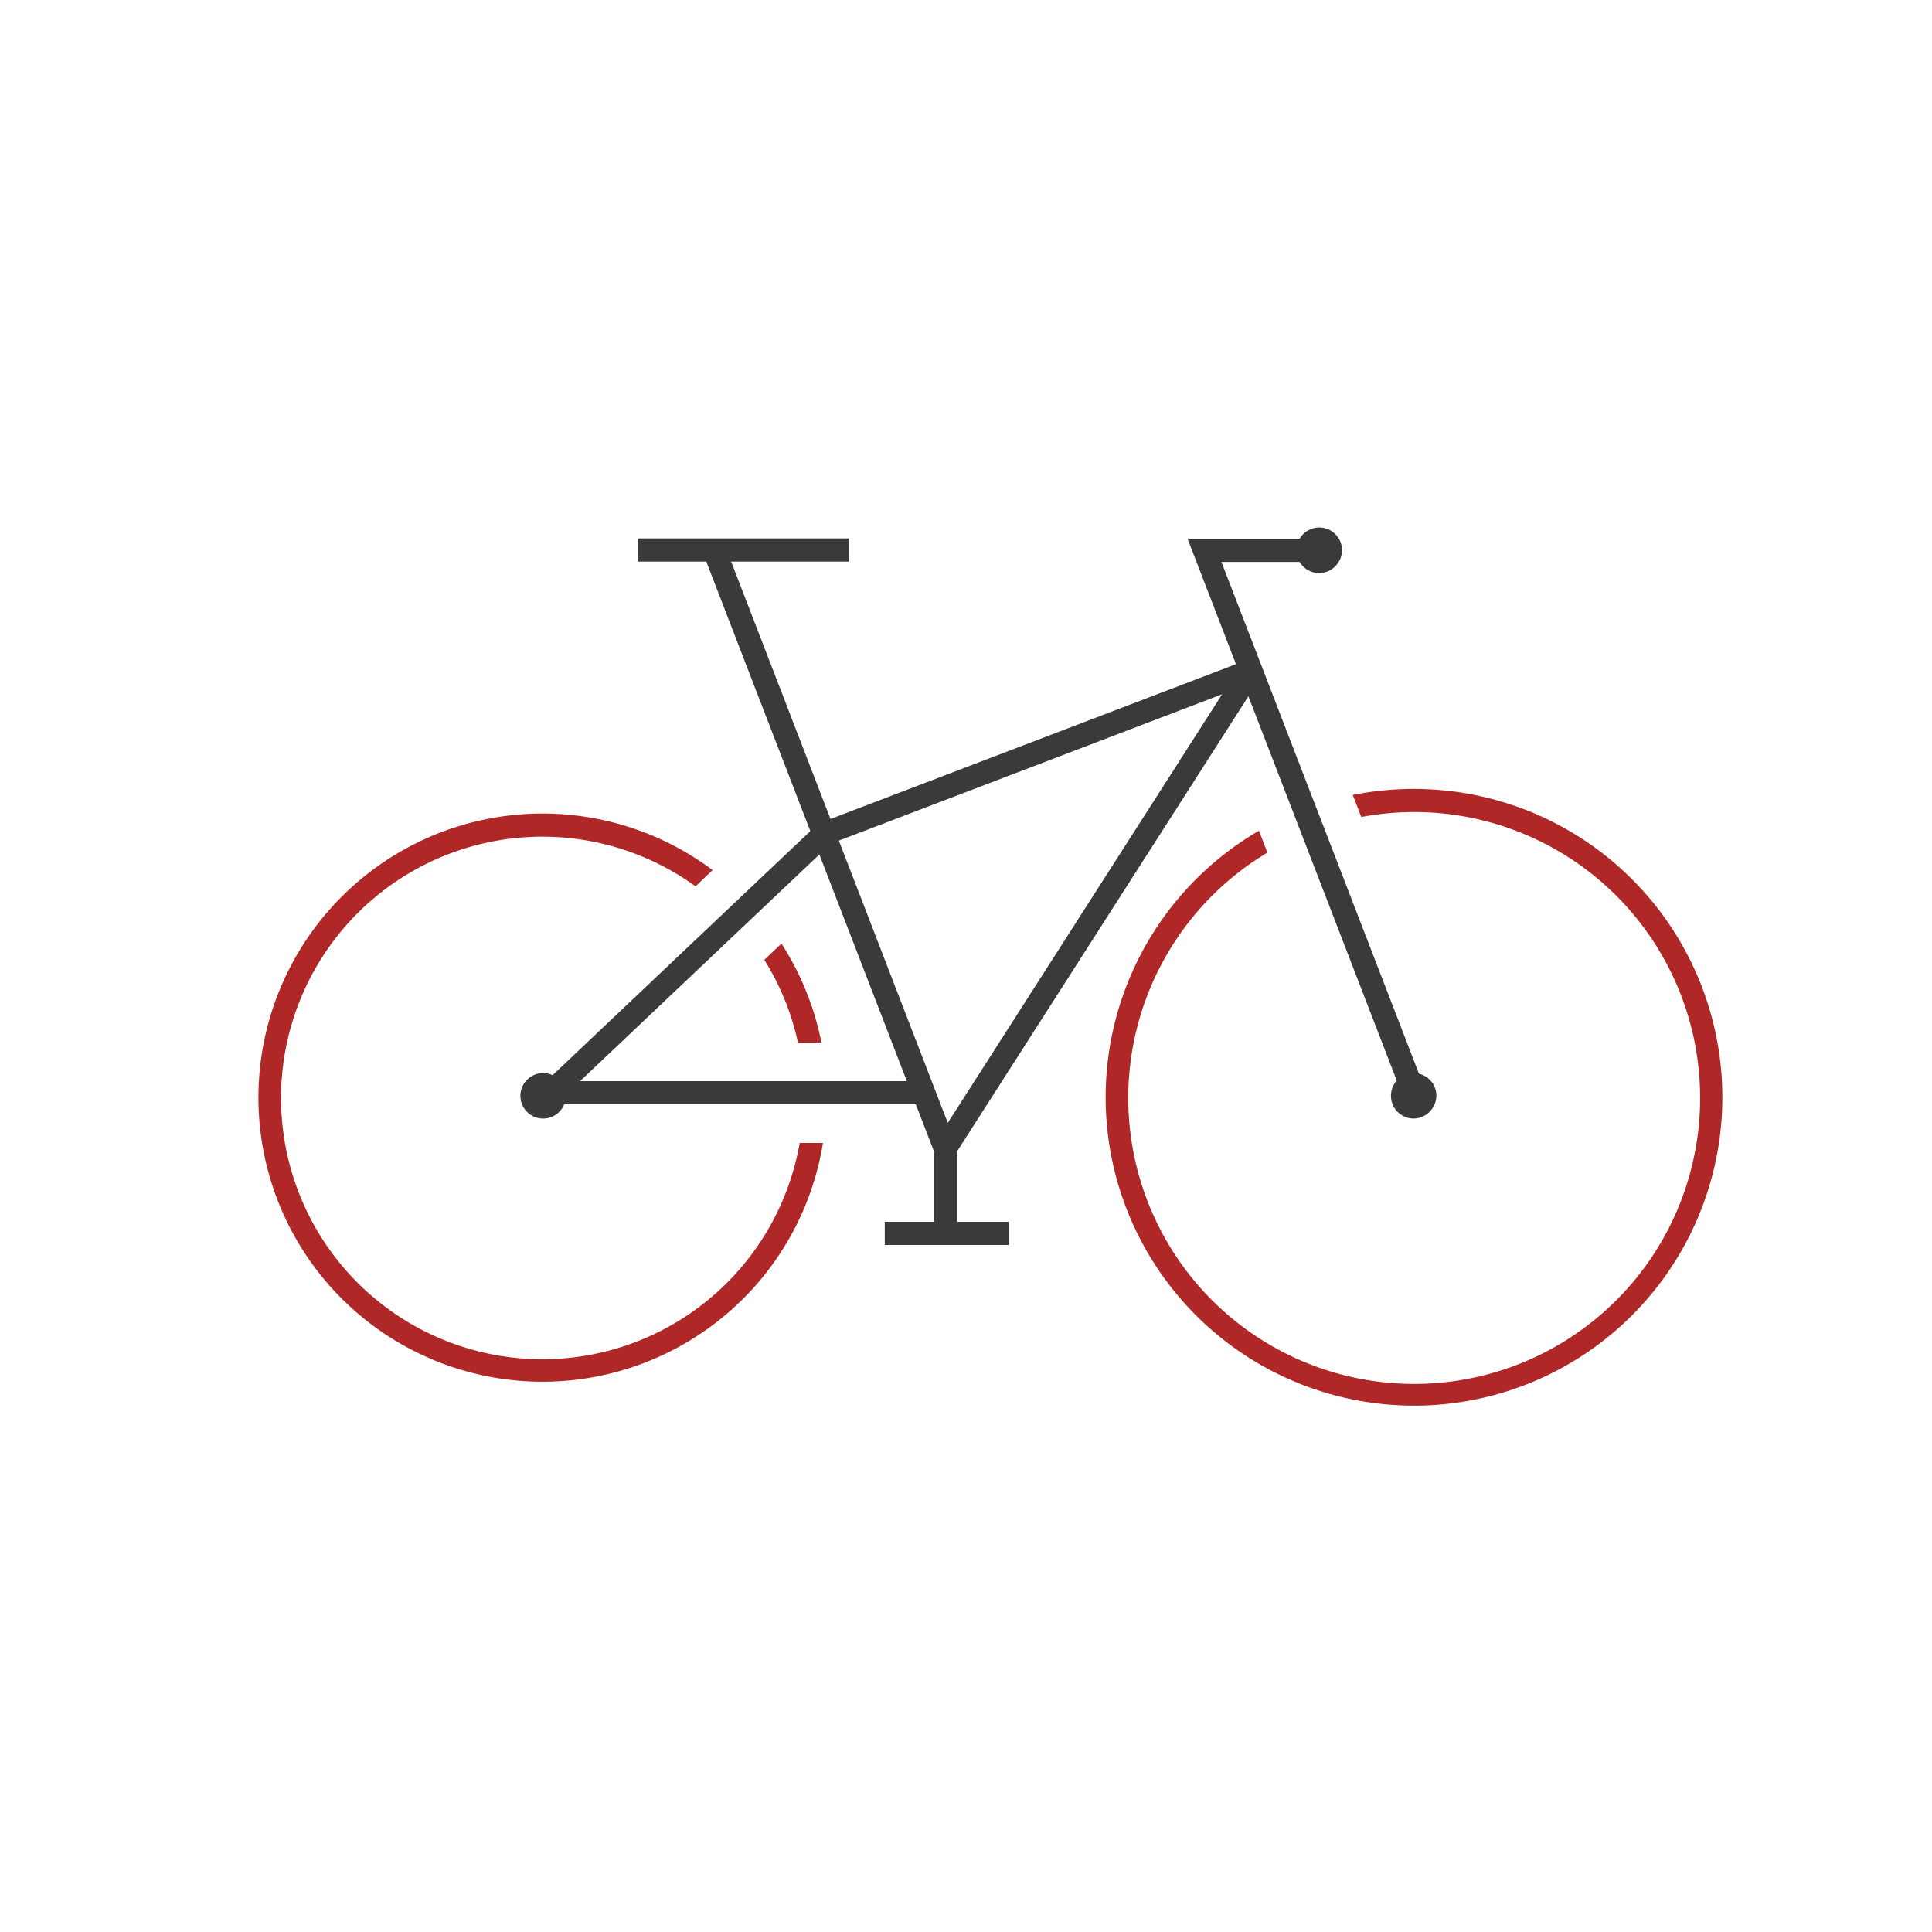 <svg xmlns="http://www.w3.org/2000/svg" width="250" height="250" viewBox="0 0 250 250"><defs><style>.a{fill:#3a3a39;}.b{fill:#af2727;}</style></defs><polygon class="a" points="182.01 143.12 153.67 69.71 170.68 69.71 170.68 72.71 158.05 72.71 184.81 142.04 182.01 143.12"/><path class="b" d="M182.93,102.09a40.11,40.11,0,0,0-7.88.78l1.1,2.85A37,37,0,1,1,164,110.33l-1.09-2.83a39.9,39.9,0,1,0,20-5.41Z"/><rect class="a" x="63.13" y="123.72" width="50.48" height="3" transform="translate(-61.9 95.07) rotate(-43.44)"/><rect class="a" x="104.75" y="95.84" width="59.06" height="3" transform="translate(-25.89 54.31) rotate(-20.9)"/><rect class="a" x="69.92" y="139.9" width="49.44" height="3"/><path class="b" d="M106.29,134.9a36.78,36.78,0,0,0-5.17-12.8l-2.22,2.1a33.4,33.4,0,0,1,4.35,10.7Z"/><path class="b" d="M103.48,147.9A33.81,33.81,0,1,1,90,114.69l2.21-2.1a36.76,36.76,0,1,0,14.28,35.31Z"/><rect class="a" x="82.5" y="69.67" width="27.37" height="3"/><rect class="a" x="114.49" y="158.1" width="16.06" height="3"/><rect class="a" x="120.85" y="148.59" width="3" height="10.95"/><polygon class="a" points="121.98 151.9 91.04 71.75 93.84 70.67 122.64 145.3 160.6 86 163.13 87.62 121.98 151.9"/><path class="a" d="M182.93,144.74a2.94,2.94,0,1,1,2.94-2.94A3,3,0,0,1,182.93,144.74Zm0-3-.06.06a.06.06,0,0,0,.06.06Z"/><path class="a" d="M70.22,144.74a2.94,2.94,0,1,1,3-2.94A2.94,2.94,0,0,1,70.22,144.74Zm0-3,0,.06a.06.06,0,0,0,0,.06Z"/><path class="a" d="M170.71,74.16a2.95,2.95,0,1,1,2.95-3A3,3,0,0,1,170.71,74.16Zm0-3-.05,0a.06.06,0,0,0,.05.06Z"/></svg>